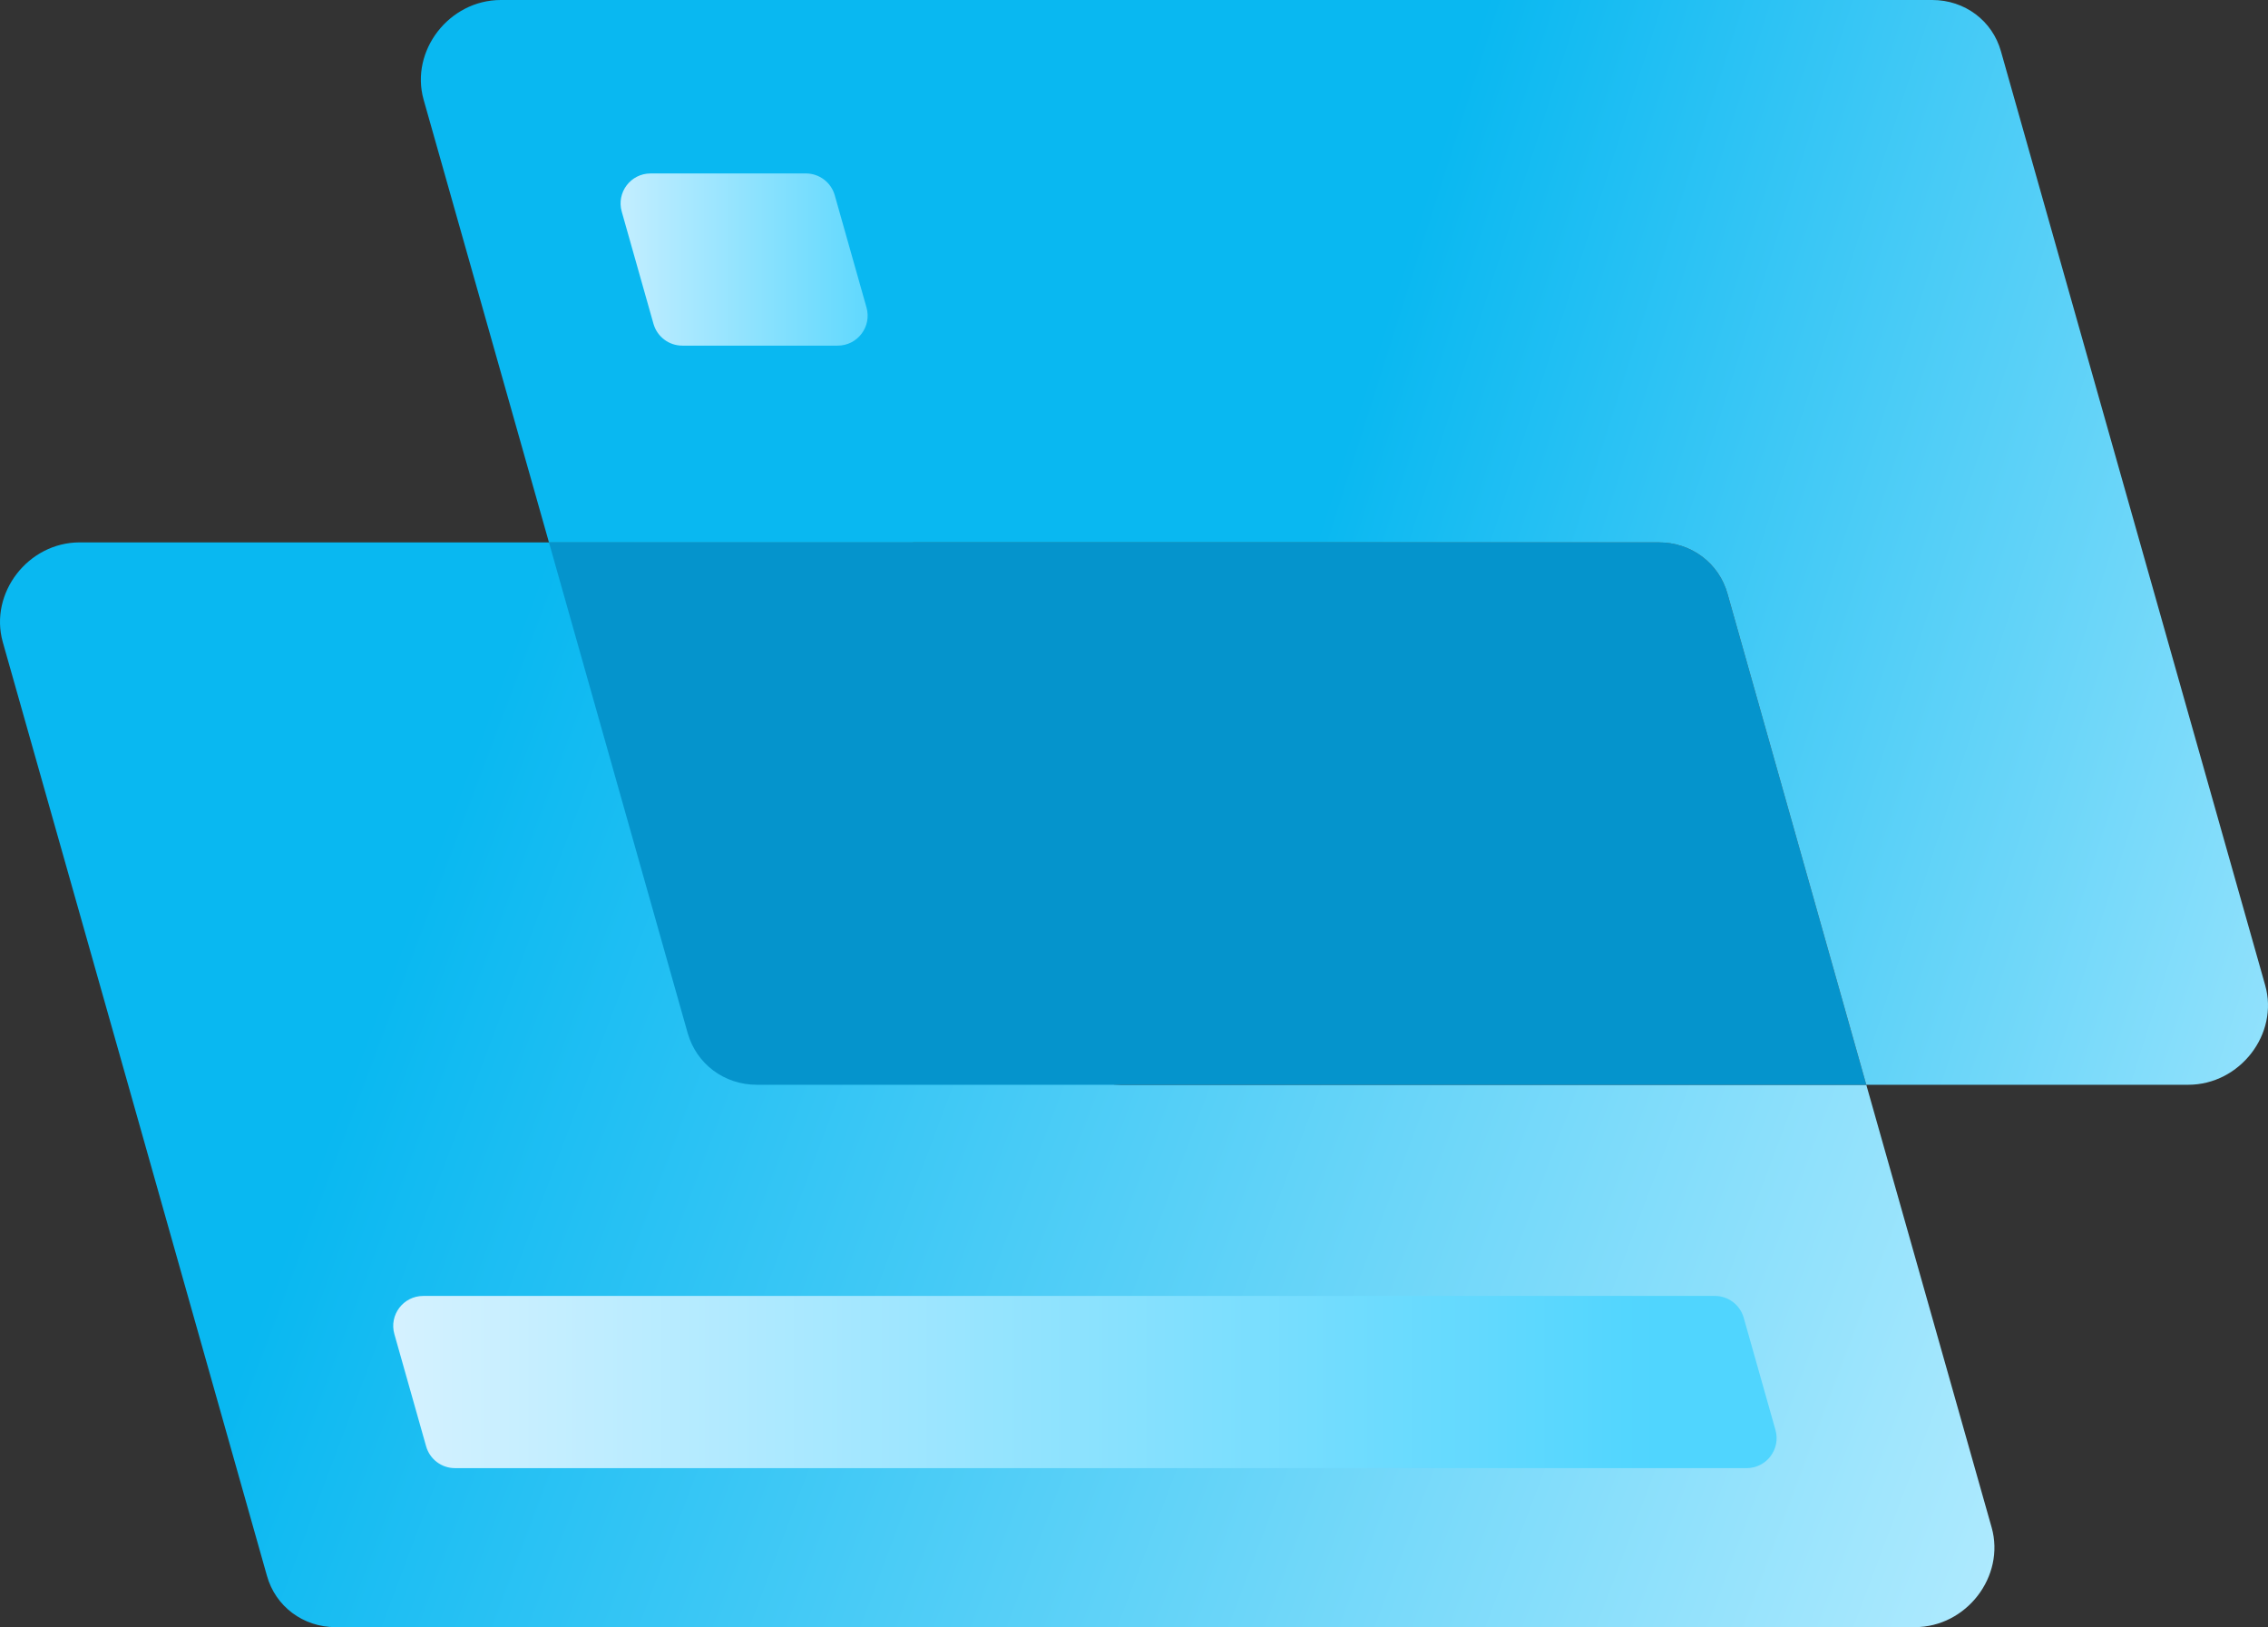 <svg xmlns="http://www.w3.org/2000/svg" xmlns:xlink="http://www.w3.org/1999/xlink" data-name="Layer 2" viewBox="0 0 1281.49 919.17"><rect x="0" y="0" width="1281.49" height="919.17" fill="#333333" stroke="none"/><defs><linearGradient id="a" x1="1180.02" x2="214.65" y1="925.63" y2="562.24" gradientUnits="userSpaceOnUse"><stop offset="0" stop-color="#b8edff"/><stop offset="1" stop-color="#09b8f1"/></linearGradient><linearGradient xlink:href="#a" id="c" x1="1509.97" x2="773.4" y1="444.66" y2="209.74"/><linearGradient id="b" x1="512.21" x2="309.83" y1="146.61" y2="146.61" gradientUnits="userSpaceOnUse"><stop offset="0" stop-color="#50d5fe"/><stop offset="1" stop-color="#e0f4ff"/></linearGradient><linearGradient xlink:href="#b" id="d" x1="934.64" x2="161.5" y1="780.71" y2="780.71"/></defs><g data-name="Слой 1"><path fill="url(#a)" d="m1125.34 862.86-70.83-250.08H633.23c-18.36 0-33.98-11.72-38.99-29.03l-78.43-277.36H45.04c-29.2 0-51.23 28.68-43.47 56.31L72.4 612.78l78.43 277.36c4.82 17.31 20.45 29.03 38.81 29.03h892.24c29.21 0 51.23-28.68 43.47-56.31z"/><path fill="#0594cc" d="M427.59 612.78h626.92l-78.43-277.36c-4.83-17.31-20.45-29.03-38.81-29.03H310.18l78.43 277.36c5 17.31 20.63 29.03 38.99 29.03z"/><path fill="url(#c)" d="M1054.52 612.78h181.88c29.2 0 51.4-28.68 43.47-56.31L1130.61 29.03C1125.78 11.72 1110.16 0 1091.8 0H283c-29.21 0-51.4 28.68-43.64 56.31l70.82 250.08h627.1c18.36 0 33.99 11.72 38.81 29.03l78.43 277.36z"/><path fill="url(#b)" d="M473.3 195.25h-87.76c-7.58 0-14.23-5.03-16.3-12.32l-17.94-63.4c-3.06-10.81 5.06-21.55 16.3-21.55h87.76c7.58 0 14.23 5.03 16.3 12.32l17.94 63.4c3.06 10.81-5.06 21.55-16.3 21.55z"/><path fill="url(#d)" d="M986.88 829.34H257.07c-7.58 0-14.23-5.03-16.3-12.32l-17.94-63.4c-3.06-10.81 5.06-21.55 16.3-21.55h729.82c7.58 0 14.23 5.03 16.3 12.32l17.94 63.4c3.06 10.81-5.06 21.55-16.3 21.55z"/></g></svg>